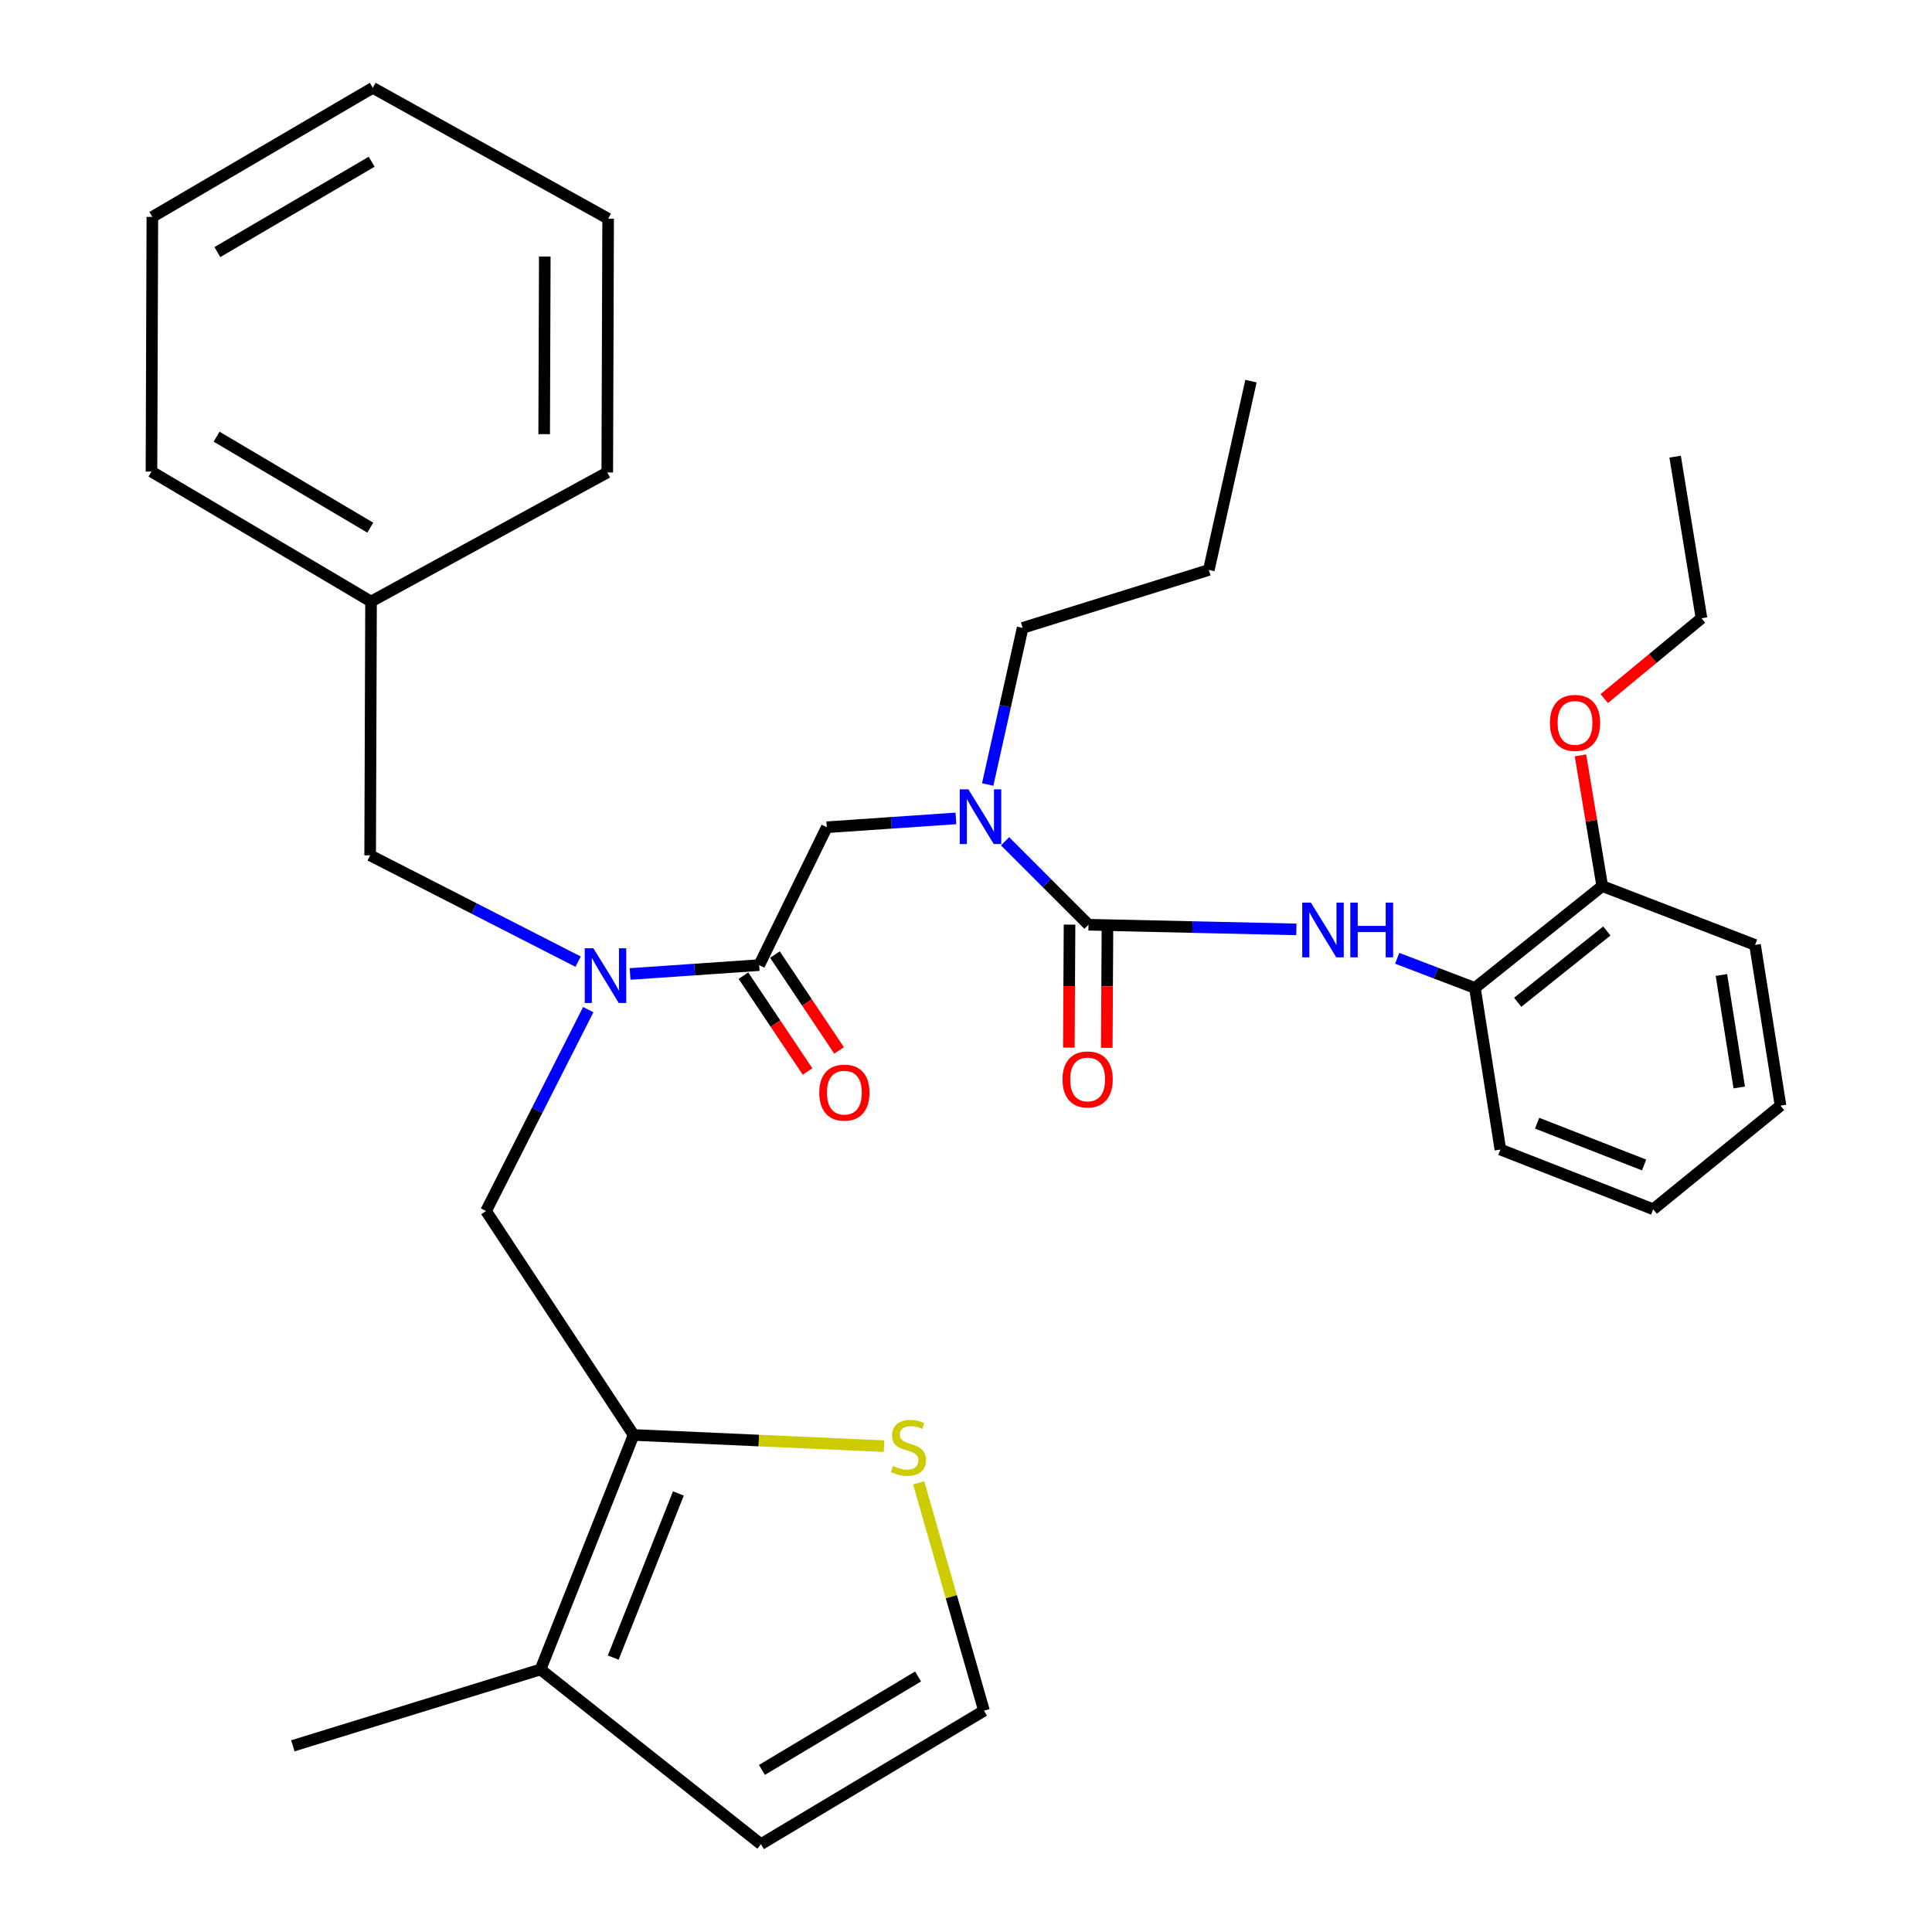 <?xml version='1.0' encoding='iso-8859-1'?>
<svg version='1.1' baseProfile='full'
              xmlns='http://www.w3.org/2000/svg'
                      xmlns:rdkit='http://www.rdkit.org/xml'
                      xmlns:xlink='http://www.w3.org/1999/xlink'
                  xml:space='preserve'
width='1000px' height='1000px' viewBox='0 0 1000 1000'>
<!-- END OF HEADER -->
<rect style='opacity:1.0;fill:#FFFFFF;stroke:none' width='1000' height='1000' x='0' y='0'> </rect>
<path class='bond-3' d='M 563.41,478.634 L 617.205,479.843' style='fill:none;fill-rule:evenodd;stroke:#000000;stroke-width:6px;stroke-linecap:butt;stroke-linejoin:miter;stroke-opacity:1' />
<path class='bond-3' d='M 617.205,479.843 L 671.001,481.052' style='fill:none;fill-rule:evenodd;stroke:#0000FF;stroke-width:6px;stroke-linecap:butt;stroke-linejoin:miter;stroke-opacity:1' />
<path class='bond-4' d='M 563.41,478.634 L 541.815,457.04' style='fill:none;fill-rule:evenodd;stroke:#000000;stroke-width:6px;stroke-linecap:butt;stroke-linejoin:miter;stroke-opacity:1' />
<path class='bond-4' d='M 541.815,457.04 L 520.22,435.445' style='fill:none;fill-rule:evenodd;stroke:#0000FF;stroke-width:6px;stroke-linecap:butt;stroke-linejoin:miter;stroke-opacity:1' />
<path class='bond-11' d='M 553.594,478.578 L 553.412,510.417' style='fill:none;fill-rule:evenodd;stroke:#000000;stroke-width:6px;stroke-linecap:butt;stroke-linejoin:miter;stroke-opacity:1' />
<path class='bond-11' d='M 553.412,510.417 L 553.23,542.257' style='fill:none;fill-rule:evenodd;stroke:#FF0000;stroke-width:6px;stroke-linecap:butt;stroke-linejoin:miter;stroke-opacity:1' />
<path class='bond-11' d='M 573.225,478.691 L 573.043,510.53' style='fill:none;fill-rule:evenodd;stroke:#000000;stroke-width:6px;stroke-linecap:butt;stroke-linejoin:miter;stroke-opacity:1' />
<path class='bond-11' d='M 573.043,510.53 L 572.861,542.369' style='fill:none;fill-rule:evenodd;stroke:#FF0000;stroke-width:6px;stroke-linecap:butt;stroke-linejoin:miter;stroke-opacity:1' />
<path class='bond-0' d='M 327.952,742.733 L 251.585,626.819' style='fill:none;fill-rule:evenodd;stroke:#000000;stroke-width:6px;stroke-linecap:butt;stroke-linejoin:miter;stroke-opacity:1' />
<path class='bond-6' d='M 327.952,742.733 L 279.767,864.11' style='fill:none;fill-rule:evenodd;stroke:#000000;stroke-width:6px;stroke-linecap:butt;stroke-linejoin:miter;stroke-opacity:1' />
<path class='bond-6' d='M 351.135,773.012 L 317.406,857.976' style='fill:none;fill-rule:evenodd;stroke:#000000;stroke-width:6px;stroke-linecap:butt;stroke-linejoin:miter;stroke-opacity:1' />
<path class='bond-8' d='M 327.952,742.733 L 392.768,745.629' style='fill:none;fill-rule:evenodd;stroke:#000000;stroke-width:6px;stroke-linecap:butt;stroke-linejoin:miter;stroke-opacity:1' />
<path class='bond-8' d='M 392.768,745.629 L 457.585,748.526' style='fill:none;fill-rule:evenodd;stroke:#CCCC00;stroke-width:6px;stroke-linecap:butt;stroke-linejoin:miter;stroke-opacity:1' />
<path class='bond-1' d='M 392.954,499.542 L 427.952,428.181' style='fill:none;fill-rule:evenodd;stroke:#000000;stroke-width:6px;stroke-linecap:butt;stroke-linejoin:miter;stroke-opacity:1' />
<path class='bond-2' d='M 392.954,499.542 L 359.545,501.832' style='fill:none;fill-rule:evenodd;stroke:#000000;stroke-width:6px;stroke-linecap:butt;stroke-linejoin:miter;stroke-opacity:1' />
<path class='bond-2' d='M 359.545,501.832 L 326.136,504.122' style='fill:none;fill-rule:evenodd;stroke:#0000FF;stroke-width:6px;stroke-linecap:butt;stroke-linejoin:miter;stroke-opacity:1' />
<path class='bond-14' d='M 384.795,504.999 L 401.39,529.807' style='fill:none;fill-rule:evenodd;stroke:#000000;stroke-width:6px;stroke-linecap:butt;stroke-linejoin:miter;stroke-opacity:1' />
<path class='bond-14' d='M 401.39,529.807 L 417.984,554.615' style='fill:none;fill-rule:evenodd;stroke:#FF0000;stroke-width:6px;stroke-linecap:butt;stroke-linejoin:miter;stroke-opacity:1' />
<path class='bond-14' d='M 401.112,494.084 L 417.707,518.892' style='fill:none;fill-rule:evenodd;stroke:#000000;stroke-width:6px;stroke-linecap:butt;stroke-linejoin:miter;stroke-opacity:1' />
<path class='bond-14' d='M 417.707,518.892 L 434.302,543.7' style='fill:none;fill-rule:evenodd;stroke:#FF0000;stroke-width:6px;stroke-linecap:butt;stroke-linejoin:miter;stroke-opacity:1' />
<path class='bond-5' d='M 304.484,522.57 L 278.035,574.695' style='fill:none;fill-rule:evenodd;stroke:#0000FF;stroke-width:6px;stroke-linecap:butt;stroke-linejoin:miter;stroke-opacity:1' />
<path class='bond-5' d='M 278.035,574.695 L 251.585,626.819' style='fill:none;fill-rule:evenodd;stroke:#000000;stroke-width:6px;stroke-linecap:butt;stroke-linejoin:miter;stroke-opacity:1' />
<path class='bond-12' d='M 299.243,497.757 L 245.416,470.244' style='fill:none;fill-rule:evenodd;stroke:#0000FF;stroke-width:6px;stroke-linecap:butt;stroke-linejoin:miter;stroke-opacity:1' />
<path class='bond-12' d='M 245.416,470.244 L 191.589,442.731' style='fill:none;fill-rule:evenodd;stroke:#000000;stroke-width:6px;stroke-linecap:butt;stroke-linejoin:miter;stroke-opacity:1' />
<path class='bond-9' d='M 723.18,496.014 L 743.296,503.689' style='fill:none;fill-rule:evenodd;stroke:#0000FF;stroke-width:6px;stroke-linecap:butt;stroke-linejoin:miter;stroke-opacity:1' />
<path class='bond-9' d='M 743.296,503.689 L 763.411,511.364' style='fill:none;fill-rule:evenodd;stroke:#000000;stroke-width:6px;stroke-linecap:butt;stroke-linejoin:miter;stroke-opacity:1' />
<path class='bond-7' d='M 494.77,423.601 L 461.361,425.891' style='fill:none;fill-rule:evenodd;stroke:#0000FF;stroke-width:6px;stroke-linecap:butt;stroke-linejoin:miter;stroke-opacity:1' />
<path class='bond-7' d='M 461.361,425.891 L 427.952,428.181' style='fill:none;fill-rule:evenodd;stroke:#000000;stroke-width:6px;stroke-linecap:butt;stroke-linejoin:miter;stroke-opacity:1' />
<path class='bond-18' d='M 511.223,406.065 L 520.27,365.53' style='fill:none;fill-rule:evenodd;stroke:#0000FF;stroke-width:6px;stroke-linecap:butt;stroke-linejoin:miter;stroke-opacity:1' />
<path class='bond-18' d='M 520.27,365.53 L 529.316,324.996' style='fill:none;fill-rule:evenodd;stroke:#000000;stroke-width:6px;stroke-linecap:butt;stroke-linejoin:miter;stroke-opacity:1' />
<path class='bond-13' d='M 279.767,864.11 L 393.859,954.545' style='fill:none;fill-rule:evenodd;stroke:#000000;stroke-width:6px;stroke-linecap:butt;stroke-linejoin:miter;stroke-opacity:1' />
<path class='bond-19' d='M 279.767,864.11 L 151.585,903.634' style='fill:none;fill-rule:evenodd;stroke:#000000;stroke-width:6px;stroke-linecap:butt;stroke-linejoin:miter;stroke-opacity:1' />
<path class='bond-10' d='M 475.508,767.517 L 492.411,826.485' style='fill:none;fill-rule:evenodd;stroke:#CCCC00;stroke-width:6px;stroke-linecap:butt;stroke-linejoin:miter;stroke-opacity:1' />
<path class='bond-10' d='M 492.411,826.485 L 509.314,885.453' style='fill:none;fill-rule:evenodd;stroke:#000000;stroke-width:6px;stroke-linecap:butt;stroke-linejoin:miter;stroke-opacity:1' />
<path class='bond-15' d='M 763.411,511.364 L 829.318,458.632' style='fill:none;fill-rule:evenodd;stroke:#000000;stroke-width:6px;stroke-linecap:butt;stroke-linejoin:miter;stroke-opacity:1' />
<path class='bond-15' d='M 785.562,518.783 L 831.697,481.871' style='fill:none;fill-rule:evenodd;stroke:#000000;stroke-width:6px;stroke-linecap:butt;stroke-linejoin:miter;stroke-opacity:1' />
<path class='bond-20' d='M 763.411,511.364 L 776.597,595.006' style='fill:none;fill-rule:evenodd;stroke:#000000;stroke-width:6px;stroke-linecap:butt;stroke-linejoin:miter;stroke-opacity:1' />
<path class='bond-34' d='M 509.314,885.453 L 393.859,954.545' style='fill:none;fill-rule:evenodd;stroke:#000000;stroke-width:6px;stroke-linecap:butt;stroke-linejoin:miter;stroke-opacity:1' />
<path class='bond-34' d='M 475.194,867.741 L 394.376,916.106' style='fill:none;fill-rule:evenodd;stroke:#000000;stroke-width:6px;stroke-linecap:butt;stroke-linejoin:miter;stroke-opacity:1' />
<path class='bond-16' d='M 191.589,442.731 L 192.047,311.363' style='fill:none;fill-rule:evenodd;stroke:#000000;stroke-width:6px;stroke-linecap:butt;stroke-linejoin:miter;stroke-opacity:1' />
<path class='bond-17' d='M 829.318,458.632 L 823.681,424.81' style='fill:none;fill-rule:evenodd;stroke:#000000;stroke-width:6px;stroke-linecap:butt;stroke-linejoin:miter;stroke-opacity:1' />
<path class='bond-17' d='M 823.681,424.81 L 818.044,390.989' style='fill:none;fill-rule:evenodd;stroke:#FF0000;stroke-width:6px;stroke-linecap:butt;stroke-linejoin:miter;stroke-opacity:1' />
<path class='bond-21' d='M 829.318,458.632 L 908.411,489.094' style='fill:none;fill-rule:evenodd;stroke:#000000;stroke-width:6px;stroke-linecap:butt;stroke-linejoin:miter;stroke-opacity:1' />
<path class='bond-23' d='M 192.047,311.363 L 78.403,244.093' style='fill:none;fill-rule:evenodd;stroke:#000000;stroke-width:6px;stroke-linecap:butt;stroke-linejoin:miter;stroke-opacity:1' />
<path class='bond-23' d='M 191.667,273.116 L 112.116,226.027' style='fill:none;fill-rule:evenodd;stroke:#000000;stroke-width:6px;stroke-linecap:butt;stroke-linejoin:miter;stroke-opacity:1' />
<path class='bond-24' d='M 192.047,311.363 L 314.319,244.54' style='fill:none;fill-rule:evenodd;stroke:#000000;stroke-width:6px;stroke-linecap:butt;stroke-linejoin:miter;stroke-opacity:1' />
<path class='bond-22' d='M 830.35,361.591 L 855.519,340.796' style='fill:none;fill-rule:evenodd;stroke:#FF0000;stroke-width:6px;stroke-linecap:butt;stroke-linejoin:miter;stroke-opacity:1' />
<path class='bond-22' d='M 855.519,340.796 L 880.687,320.001' style='fill:none;fill-rule:evenodd;stroke:#000000;stroke-width:6px;stroke-linecap:butt;stroke-linejoin:miter;stroke-opacity:1' />
<path class='bond-25' d='M 529.316,324.996 L 625.685,295.004' style='fill:none;fill-rule:evenodd;stroke:#000000;stroke-width:6px;stroke-linecap:butt;stroke-linejoin:miter;stroke-opacity:1' />
<path class='bond-27' d='M 776.597,595.006 L 855.701,625.914' style='fill:none;fill-rule:evenodd;stroke:#000000;stroke-width:6px;stroke-linecap:butt;stroke-linejoin:miter;stroke-opacity:1' />
<path class='bond-27' d='M 795.607,581.357 L 850.98,602.993' style='fill:none;fill-rule:evenodd;stroke:#000000;stroke-width:6px;stroke-linecap:butt;stroke-linejoin:miter;stroke-opacity:1' />
<path class='bond-33' d='M 908.411,489.094 L 921.597,572.277' style='fill:none;fill-rule:evenodd;stroke:#000000;stroke-width:6px;stroke-linecap:butt;stroke-linejoin:miter;stroke-opacity:1' />
<path class='bond-33' d='M 891,504.645 L 900.23,562.873' style='fill:none;fill-rule:evenodd;stroke:#000000;stroke-width:6px;stroke-linecap:butt;stroke-linejoin:miter;stroke-opacity:1' />
<path class='bond-26' d='M 880.687,320.001 L 867.044,236.36' style='fill:none;fill-rule:evenodd;stroke:#000000;stroke-width:6px;stroke-linecap:butt;stroke-linejoin:miter;stroke-opacity:1' />
<path class='bond-30' d='M 78.403,244.093 L 78.861,112.267' style='fill:none;fill-rule:evenodd;stroke:#000000;stroke-width:6px;stroke-linecap:butt;stroke-linejoin:miter;stroke-opacity:1' />
<path class='bond-31' d='M 314.319,244.54 L 314.766,113.183' style='fill:none;fill-rule:evenodd;stroke:#000000;stroke-width:6px;stroke-linecap:butt;stroke-linejoin:miter;stroke-opacity:1' />
<path class='bond-31' d='M 281.667,224.725 L 281.98,132.775' style='fill:none;fill-rule:evenodd;stroke:#000000;stroke-width:6px;stroke-linecap:butt;stroke-linejoin:miter;stroke-opacity:1' />
<path class='bond-28' d='M 625.685,295.004 L 647.498,197.271' style='fill:none;fill-rule:evenodd;stroke:#000000;stroke-width:6px;stroke-linecap:butt;stroke-linejoin:miter;stroke-opacity:1' />
<path class='bond-29' d='M 855.701,625.914 L 921.597,572.277' style='fill:none;fill-rule:evenodd;stroke:#000000;stroke-width:6px;stroke-linecap:butt;stroke-linejoin:miter;stroke-opacity:1' />
<path class='bond-35' d='M 78.861,112.267 L 192.953,45.455' style='fill:none;fill-rule:evenodd;stroke:#000000;stroke-width:6px;stroke-linecap:butt;stroke-linejoin:miter;stroke-opacity:1' />
<path class='bond-35' d='M 112.509,130.479 L 192.373,83.711' style='fill:none;fill-rule:evenodd;stroke:#000000;stroke-width:6px;stroke-linecap:butt;stroke-linejoin:miter;stroke-opacity:1' />
<path class='bond-32' d='M 314.766,113.183 L 192.953,45.455' style='fill:none;fill-rule:evenodd;stroke:#000000;stroke-width:6px;stroke-linecap:butt;stroke-linejoin:miter;stroke-opacity:1' />
<path  class='atom-3' d='M 307.143 490.835
L 316.423 505.835
Q 317.343 507.315, 318.823 509.995
Q 320.303 512.675, 320.383 512.835
L 320.383 490.835
L 324.143 490.835
L 324.143 519.155
L 320.263 519.155
L 310.303 502.755
Q 309.143 500.835, 307.903 498.635
Q 306.703 496.435, 306.343 495.755
L 306.343 519.155
L 302.663 519.155
L 302.663 490.835
L 307.143 490.835
' fill='#0000FF'/>
<path  class='atom-4' d='M 678.516 467.201
L 687.796 482.201
Q 688.716 483.681, 690.196 486.361
Q 691.676 489.041, 691.756 489.201
L 691.756 467.201
L 695.516 467.201
L 695.516 495.521
L 691.636 495.521
L 681.676 479.121
Q 680.516 477.201, 679.276 475.001
Q 678.076 472.801, 677.716 472.121
L 677.716 495.521
L 674.036 495.521
L 674.036 467.201
L 678.516 467.201
' fill='#0000FF'/>
<path  class='atom-4' d='M 698.916 467.201
L 702.756 467.201
L 702.756 479.241
L 717.236 479.241
L 717.236 467.201
L 721.076 467.201
L 721.076 495.521
L 717.236 495.521
L 717.236 482.441
L 702.756 482.441
L 702.756 495.521
L 698.916 495.521
L 698.916 467.201
' fill='#0000FF'/>
<path  class='atom-5' d='M 501.244 408.568
L 510.524 423.568
Q 511.444 425.048, 512.924 427.728
Q 514.404 430.408, 514.484 430.568
L 514.484 408.568
L 518.244 408.568
L 518.244 436.888
L 514.364 436.888
L 504.404 420.488
Q 503.244 418.568, 502.004 416.368
Q 500.804 414.168, 500.444 413.488
L 500.444 436.888
L 496.764 436.888
L 496.764 408.568
L 501.244 408.568
' fill='#0000FF'/>
<path  class='atom-9' d='M 462.226 758.811
Q 462.546 758.931, 463.866 759.491
Q 465.186 760.051, 466.626 760.411
Q 468.106 760.731, 469.546 760.731
Q 472.226 760.731, 473.786 759.451
Q 475.346 758.131, 475.346 755.851
Q 475.346 754.291, 474.546 753.331
Q 473.786 752.371, 472.586 751.851
Q 471.386 751.331, 469.386 750.731
Q 466.866 749.971, 465.346 749.251
Q 463.866 748.531, 462.786 747.011
Q 461.746 745.491, 461.746 742.931
Q 461.746 739.371, 464.146 737.171
Q 466.586 734.971, 471.386 734.971
Q 474.666 734.971, 478.386 736.531
L 477.466 739.611
Q 474.066 738.211, 471.506 738.211
Q 468.746 738.211, 467.226 739.371
Q 465.706 740.491, 465.746 742.451
Q 465.746 743.971, 466.506 744.891
Q 467.306 745.811, 468.426 746.331
Q 469.586 746.851, 471.506 747.451
Q 474.066 748.251, 475.586 749.051
Q 477.106 749.851, 478.186 751.491
Q 479.306 753.091, 479.306 755.851
Q 479.306 759.771, 476.666 761.891
Q 474.066 763.971, 469.706 763.971
Q 467.186 763.971, 465.266 763.411
Q 463.386 762.891, 461.146 761.971
L 462.226 758.811
' fill='#CCCC00'/>
<path  class='atom-12' d='M 549.952 558.713
Q 549.952 551.913, 553.312 548.113
Q 556.672 544.313, 562.952 544.313
Q 569.232 544.313, 572.592 548.113
Q 575.952 551.913, 575.952 558.713
Q 575.952 565.593, 572.552 569.513
Q 569.152 573.393, 562.952 573.393
Q 556.712 573.393, 553.312 569.513
Q 549.952 565.633, 549.952 558.713
M 562.952 570.193
Q 567.272 570.193, 569.592 567.313
Q 571.952 564.393, 571.952 558.713
Q 571.952 553.153, 569.592 550.353
Q 567.272 547.513, 562.952 547.513
Q 558.632 547.513, 556.272 550.313
Q 553.952 553.113, 553.952 558.713
Q 553.952 564.433, 556.272 567.313
Q 558.632 570.193, 562.952 570.193
' fill='#FF0000'/>
<path  class='atom-15' d='M 424.048 565.54
Q 424.048 558.74, 427.408 554.94
Q 430.768 551.14, 437.048 551.14
Q 443.328 551.14, 446.688 554.94
Q 450.048 558.74, 450.048 565.54
Q 450.048 572.42, 446.648 576.34
Q 443.248 580.22, 437.048 580.22
Q 430.808 580.22, 427.408 576.34
Q 424.048 572.46, 424.048 565.54
M 437.048 577.02
Q 441.368 577.02, 443.688 574.14
Q 446.048 571.22, 446.048 565.54
Q 446.048 559.98, 443.688 557.18
Q 441.368 554.34, 437.048 554.34
Q 432.728 554.34, 430.368 557.14
Q 428.048 559.94, 428.048 565.54
Q 428.048 571.26, 430.368 574.14
Q 432.728 577.02, 437.048 577.02
' fill='#FF0000'/>
<path  class='atom-18' d='M 802.227 374.166
Q 802.227 367.366, 805.587 363.566
Q 808.947 359.766, 815.227 359.766
Q 821.507 359.766, 824.867 363.566
Q 828.227 367.366, 828.227 374.166
Q 828.227 381.046, 824.827 384.966
Q 821.427 388.846, 815.227 388.846
Q 808.987 388.846, 805.587 384.966
Q 802.227 381.086, 802.227 374.166
M 815.227 385.646
Q 819.547 385.646, 821.867 382.766
Q 824.227 379.846, 824.227 374.166
Q 824.227 368.606, 821.867 365.806
Q 819.547 362.966, 815.227 362.966
Q 810.907 362.966, 808.547 365.766
Q 806.227 368.566, 806.227 374.166
Q 806.227 379.886, 808.547 382.766
Q 810.907 385.646, 815.227 385.646
' fill='#FF0000'/>
</svg>
